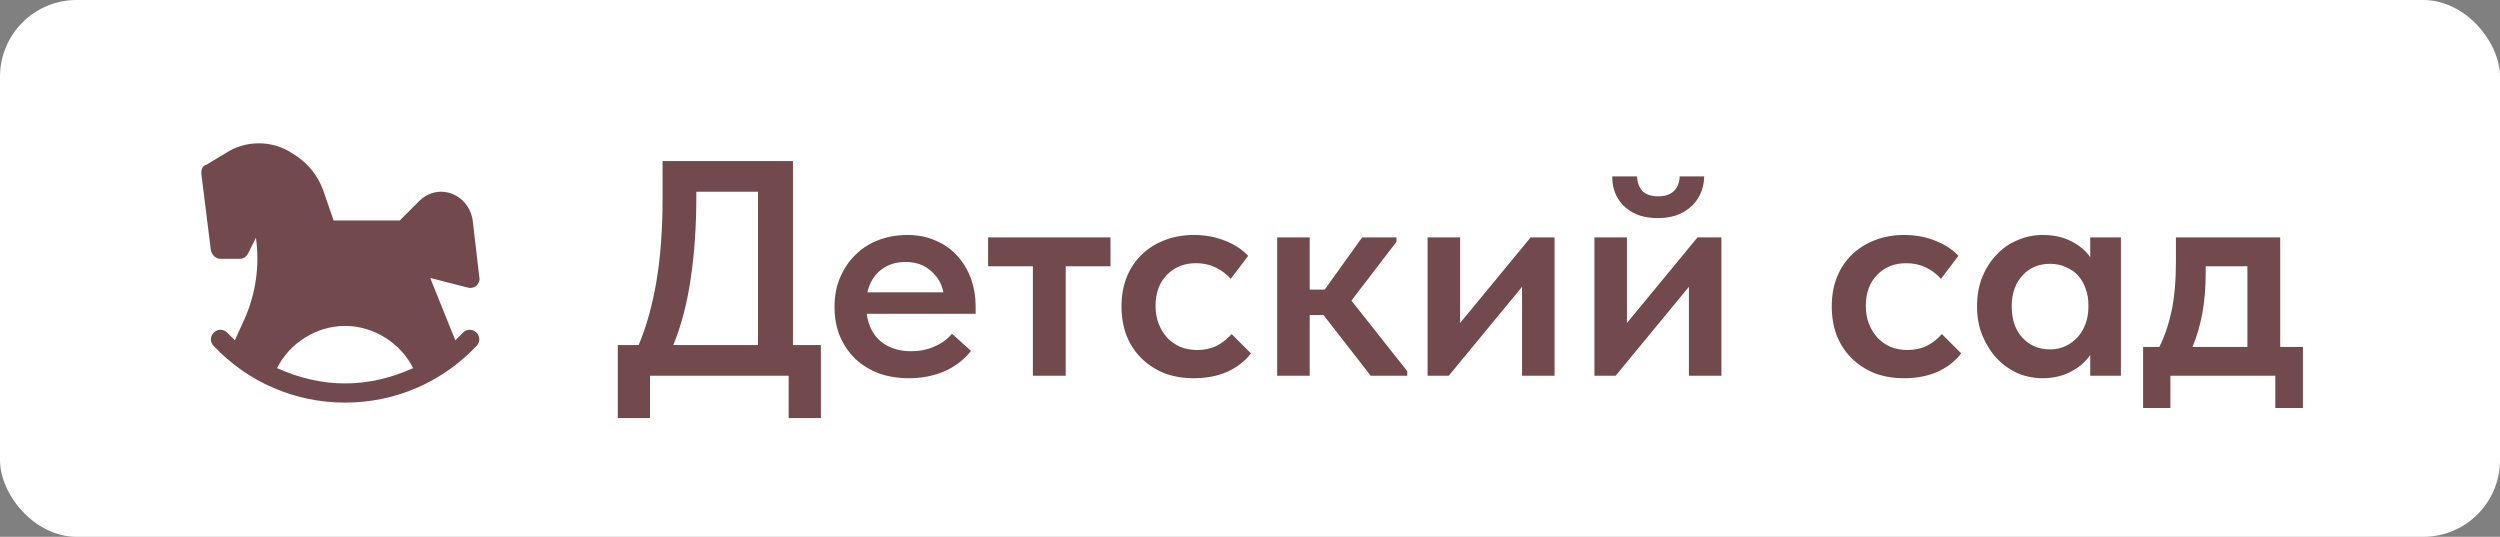 <?xml version="1.0" encoding="UTF-8"?> <svg xmlns="http://www.w3.org/2000/svg" width="326" height="70" viewBox="0 0 326 70" fill="none"><rect x="0" y="0" width="326" height="70" fill="#808080" stroke="none"/><rect width="326" height="70" rx="10" fill="white"></rect><path d="M62.125 43.375C61.625 42.875 60.875 42.875 60.375 43.375C60 43.75 59.75 44 59.375 44.375L56.25 36.625C56.25 36.5 56.125 36.375 56.125 36.25L61 37.5C61.375 37.625 61.875 37.5 62.125 37.25C62.375 37 62.625 36.625 62.5 36.125L61.625 28.625C61.25 26.5 59.5 25 57.5 25C56.375 25 55.375 25.5 54.625 26.25L52.125 28.75H43.5L42.125 24.75C41.375 22.75 40 21.125 38.125 20C35.5 18.25 32 18.25 29.375 20L26.875 21.5C26.375 21.625 26.25 22.125 26.25 22.625L27.5 32.625C27.625 33.25 28.125 33.75 28.75 33.75H31.25C31.75 33.75 32.125 33.5 32.375 33L33.375 31C33.875 34.625 33.375 38.25 31.875 41.625L30.625 44.375C30.375 44.125 30 43.75 29.625 43.375C29.125 42.875 28.375 42.875 27.875 43.375C27.375 43.875 27.375 44.625 27.875 45.125C32.375 49.875 38.5 52.5 45 52.5C51.5 52.5 57.625 49.875 62.125 45.125C62.625 44.625 62.625 43.875 62.125 43.375ZM36.125 48C37.75 44.75 41.25 42.5 45 42.5C48.75 42.5 52.25 44.75 53.875 48C51.125 49.25 48.125 50 45 50C41.875 50 38.875 49.25 36.125 48Z" fill="#72494D"></path><path d="M80.56 45H83.28C84.293 42.6 85.067 39.827 85.6 36.68C86.133 33.533 86.4 29.92 86.4 25.84V21H103.4V45H107.04V54.52H102.84V49H84.76V54.52H80.56V45ZM90.8 25.6C90.8 29.493 90.56 33.04 90.08 36.24C89.627 39.44 88.867 42.36 87.8 45H98.84V25H90.8V25.6ZM118.502 49.32C117.089 49.32 115.782 49.107 114.582 48.68C113.409 48.227 112.395 47.6 111.542 46.8C110.689 45.973 110.022 45 109.542 43.88C109.062 42.733 108.822 41.453 108.822 40.04C108.822 38.573 109.075 37.267 109.582 36.12C110.089 34.947 110.769 33.96 111.622 33.16C112.475 32.333 113.475 31.707 114.622 31.28C115.795 30.853 117.022 30.64 118.302 30.64C119.715 30.64 120.969 30.893 122.062 31.4C123.182 31.88 124.115 32.547 124.862 33.4C125.635 34.253 126.222 35.24 126.622 36.36C127.022 37.48 127.222 38.653 127.222 39.88V40.92H113.022C113.235 42.493 113.862 43.707 114.902 44.56C115.942 45.387 117.249 45.8 118.822 45.8C119.915 45.8 120.915 45.6 121.822 45.2C122.755 44.8 123.529 44.24 124.142 43.52L126.622 45.76C125.689 46.933 124.515 47.827 123.102 48.44C121.715 49.027 120.182 49.32 118.502 49.32ZM118.062 34.16C116.809 34.16 115.742 34.507 114.862 35.2C113.982 35.893 113.395 36.867 113.102 38.12H123.022C122.809 37 122.262 36.067 121.382 35.32C120.529 34.547 119.422 34.16 118.062 34.16ZM134.687 34.72H128.847V30.96H144.807V34.72H138.967V49H134.687V34.72ZM155.684 49.32C154.244 49.32 152.937 49.093 151.764 48.64C150.617 48.16 149.63 47.507 148.804 46.68C147.977 45.853 147.337 44.867 146.884 43.72C146.457 42.573 146.244 41.32 146.244 39.96C146.244 38.493 146.484 37.187 146.964 36.04C147.444 34.893 148.11 33.92 148.964 33.12C149.817 32.32 150.817 31.707 151.964 31.28C153.11 30.853 154.35 30.64 155.684 30.64C157.177 30.64 158.537 30.893 159.764 31.4C160.99 31.88 161.99 32.533 162.764 33.36L160.484 36.36C159.95 35.747 159.297 35.253 158.524 34.88C157.75 34.507 156.897 34.32 155.964 34.32C154.417 34.32 153.15 34.827 152.164 35.84C151.177 36.853 150.684 38.2 150.684 39.88C150.684 40.733 150.817 41.507 151.084 42.2C151.35 42.893 151.724 43.507 152.204 44.04C152.684 44.547 153.257 44.947 153.924 45.24C154.59 45.507 155.324 45.64 156.124 45.64C157.084 45.64 157.937 45.453 158.684 45.08C159.43 44.68 160.07 44.173 160.604 43.56L163.124 46.08C162.35 47.093 161.324 47.893 160.044 48.48C158.764 49.04 157.31 49.32 155.684 49.32ZM166.545 30.96H170.785V37.76H172.745L177.625 30.96H182.105V31.52L176.225 39.2L183.505 48.4V49H178.745L172.585 41.08H170.785V49H166.545V30.96ZM186.155 30.96H190.395V42.12L199.595 30.96H202.715V49H198.475V37.4L188.915 49H186.155V30.96ZM207.913 30.96H212.153V42.12L221.353 30.96H224.473V49H220.233V37.4L210.673 49H207.913V30.96ZM216.193 28.44C215.366 28.44 214.593 28.333 213.873 28.12C213.153 27.88 212.526 27.533 211.993 27.08C211.459 26.627 211.033 26.067 210.713 25.4C210.393 24.707 210.233 23.907 210.233 23H213.473C213.499 23.773 213.726 24.4 214.153 24.88C214.606 25.36 215.299 25.6 216.233 25.6C217.113 25.6 217.793 25.373 218.273 24.92C218.753 24.44 219.006 23.8 219.033 23H222.233C222.206 23.907 222.019 24.707 221.673 25.4C221.353 26.067 220.913 26.627 220.353 27.08C219.819 27.533 219.193 27.88 218.473 28.12C217.753 28.333 216.993 28.44 216.193 28.44ZM248.301 49.32C246.861 49.32 245.554 49.093 244.381 48.64C243.234 48.16 242.248 47.507 241.421 46.68C240.594 45.853 239.954 44.867 239.501 43.72C239.074 42.573 238.861 41.32 238.861 39.96C238.861 38.493 239.101 37.187 239.581 36.04C240.061 34.893 240.728 33.92 241.581 33.12C242.434 32.32 243.434 31.707 244.581 31.28C245.728 30.853 246.968 30.64 248.301 30.64C249.794 30.64 251.154 30.893 252.381 31.4C253.608 31.88 254.608 32.533 255.381 33.36L253.101 36.36C252.568 35.747 251.914 35.253 251.141 34.88C250.368 34.507 249.514 34.32 248.581 34.32C247.034 34.32 245.768 34.827 244.781 35.84C243.794 36.853 243.301 38.2 243.301 39.88C243.301 40.733 243.434 41.507 243.701 42.2C243.968 42.893 244.341 43.507 244.821 44.04C245.301 44.547 245.874 44.947 246.541 45.24C247.208 45.507 247.941 45.64 248.741 45.64C249.701 45.64 250.554 45.453 251.301 45.08C252.048 44.68 252.688 44.173 253.221 43.56L255.741 46.08C254.968 47.093 253.941 47.893 252.661 48.48C251.381 49.04 249.928 49.32 248.301 49.32ZM266.366 49.32C265.246 49.32 264.166 49.107 263.126 48.68C262.113 48.227 261.206 47.587 260.406 46.76C259.633 45.933 259.006 44.947 258.526 43.8C258.046 42.653 257.806 41.373 257.806 39.96C257.806 38.547 258.033 37.267 258.486 36.12C258.966 34.973 259.593 34 260.366 33.2C261.14 32.373 262.046 31.747 263.086 31.32C264.126 30.867 265.22 30.64 266.366 30.64C267.806 30.64 269.06 30.92 270.126 31.48C271.22 32.04 272.033 32.733 272.566 33.56V30.96H276.566V49H272.566V46.28C271.953 47.187 271.1 47.92 270.006 48.48C268.94 49.04 267.726 49.32 266.366 49.32ZM267.326 45.56C268.073 45.56 268.753 45.413 269.366 45.12C269.98 44.827 270.5 44.44 270.926 43.96C271.38 43.453 271.726 42.867 271.966 42.2C272.206 41.533 272.326 40.813 272.326 40.04V39.72C272.326 38.973 272.206 38.28 271.966 37.64C271.753 37 271.433 36.44 271.006 35.96C270.58 35.48 270.046 35.107 269.406 34.84C268.793 34.547 268.1 34.4 267.326 34.4C266.633 34.4 265.98 34.52 265.366 34.76C264.78 35 264.26 35.36 263.806 35.84C263.353 36.293 262.993 36.867 262.726 37.56C262.46 38.253 262.326 39.053 262.326 39.96C262.326 41.667 262.793 43.027 263.726 44.04C264.66 45.053 265.86 45.56 267.326 45.56ZM279.46 45.24H281.58C282.273 43.853 282.806 42.28 283.18 40.52C283.553 38.733 283.74 36.6 283.74 34.12V30.96H297.34V45.24H300.3V53.2H296.7V49H283.02V53.2H279.46V45.24ZM287.62 35.6C287.62 37.547 287.473 39.307 287.18 40.88C286.886 42.453 286.46 43.907 285.9 45.24H293.06V34.72H287.62V35.6Z" fill="#72494D"></path></svg> 
